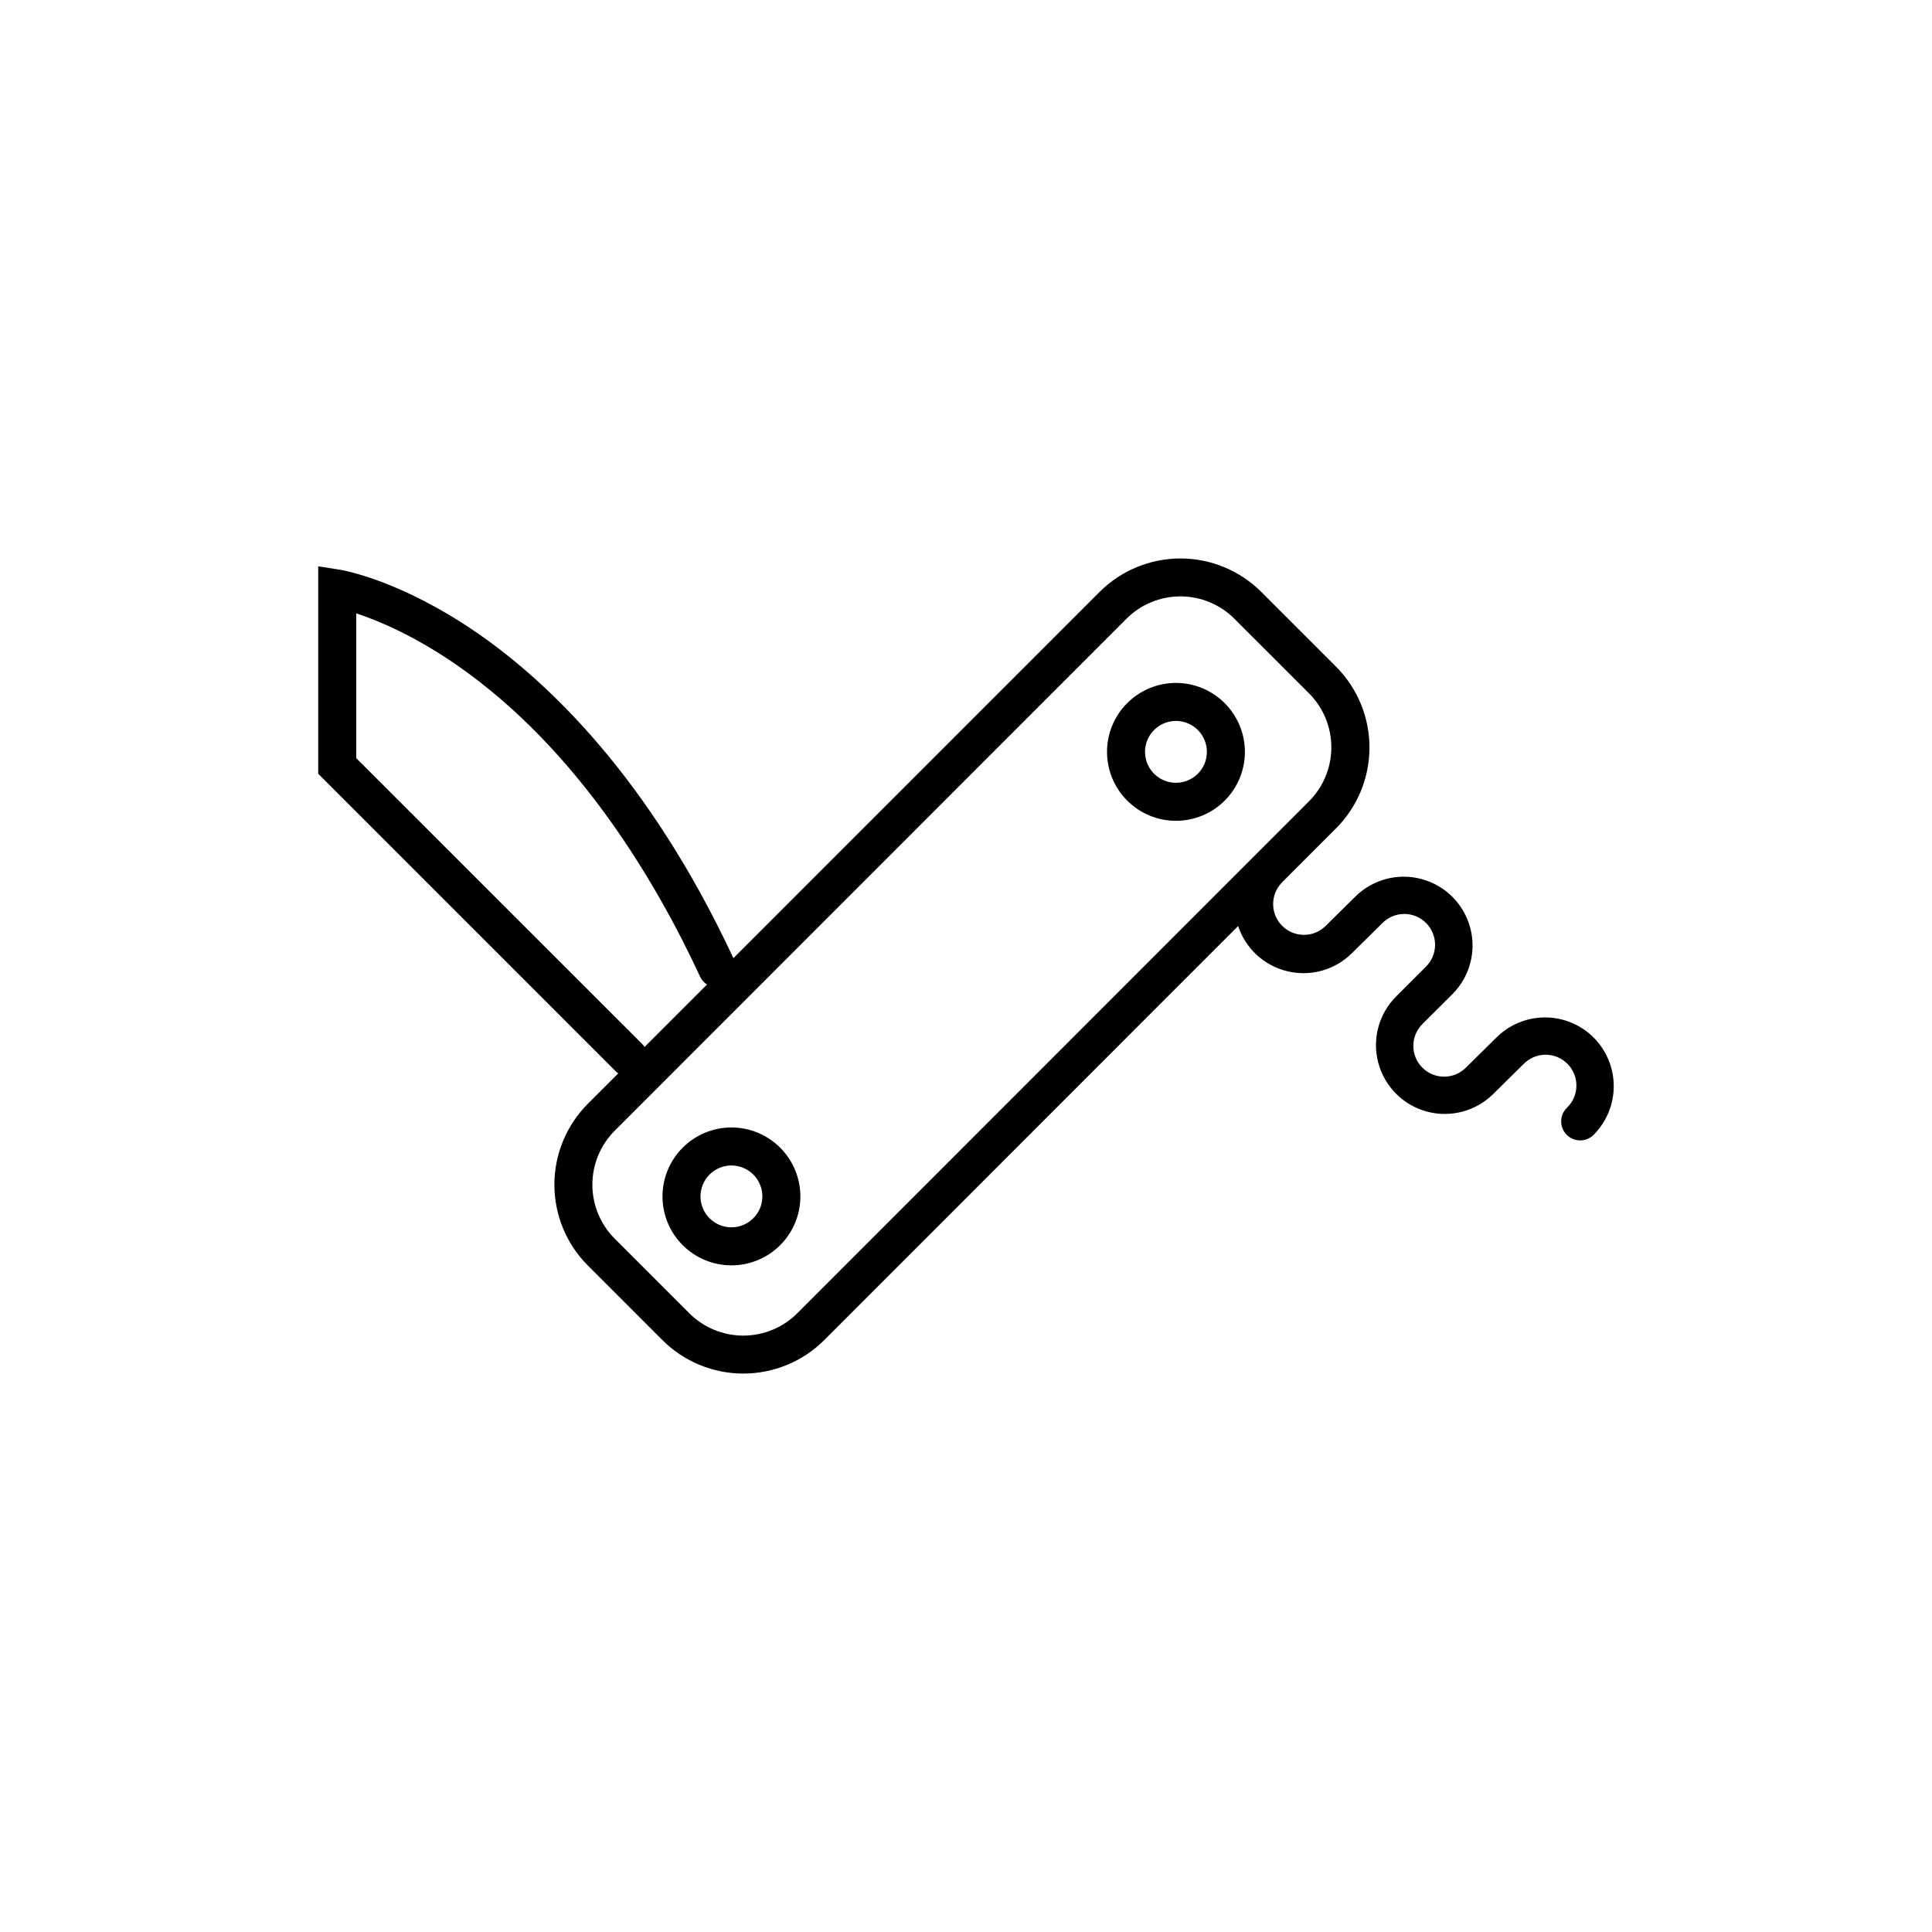 <?xml version="1.0" encoding="UTF-8"?>
<!-- Uploaded to: ICON Repo, www.iconrepo.com, Generator: ICON Repo Mixer Tools -->
<svg fill="#000000" width="800px" height="800px" version="1.1" viewBox="144 144 512 512" xmlns="http://www.w3.org/2000/svg">
 <g>
  <path d="m566.33 418.96c-3.418-3.414-8.051-5.332-12.883-5.332-4.832 0-9.465 1.918-12.883 5.332l-7.981 7.879c-1.523 1.574-3.613 2.473-5.801 2.492-2.191 0.02-4.297-0.844-5.844-2.391s-2.41-3.652-2.391-5.844c0.02-2.188 0.918-4.277 2.492-5.801l7.934-7.906c4.562-4.613 6.328-11.301 4.641-17.562-1.688-6.266-6.574-11.16-12.836-12.859-6.258-1.699-12.949 0.055-17.57 4.609l-7.981 7.879c-3.203 3.09-8.293 3.047-11.441-0.102-3.148-3.148-3.191-8.238-0.102-11.441l0.129-0.141 14.246-14.246c5.676-5.688 8.863-13.395 8.863-21.43s-3.188-15.742-8.863-21.43l-19.801-19.797c-5.684-5.68-13.395-8.871-21.43-8.871s-15.746 3.191-21.43 8.871l-97.039 97.051c-22.328-47.844-49.098-73.156-67.664-86.02-20.59-14.242-35.898-16.793-36.535-16.902l-5.832-0.922v54.98l78.723 78.727c0.242 0.246 0.508 0.473 0.789 0.672l-8.062 8.062h0.004c-5.676 5.688-8.863 13.395-8.863 21.426 0 8.035 3.188 15.742 8.863 21.43l19.777 19.777c5.688 5.672 13.395 8.859 21.426 8.859 8.035 0 15.742-3.188 21.43-8.859l109.7-109.74c1.992 5.996 6.945 10.535 13.094 11.996 6.148 1.461 12.613-0.367 17.086-4.828l7.981-7.879c1.523-1.574 3.613-2.473 5.801-2.492 2.191-0.02 4.297 0.84 5.844 2.391 1.551 1.547 2.41 3.652 2.391 5.844-0.02 2.188-0.918 4.277-2.492 5.801l-7.906 7.906c-4.559 4.613-6.328 11.301-4.641 17.562 1.688 6.262 6.574 11.16 12.836 12.859 6.258 1.695 12.949-0.059 17.57-4.609l7.981-7.879c1.516-1.605 3.613-2.531 5.82-2.566s4.332 0.828 5.894 2.387c1.559 1.562 2.422 3.688 2.391 5.894s-0.957 4.305-2.562 5.82c-1.969 1.969-1.969 5.156 0 7.125s5.16 1.969 7.125 0c3.414-3.422 5.328-8.059 5.328-12.895 0-4.832-1.914-9.469-5.328-12.891zm-252.15 1.699-75.773-75.742v-38.375c5.836 1.922 15.59 5.965 27.152 14.059 31.617 22.121 52.25 56.93 63.984 82.242 0.395 0.848 1.023 1.57 1.809 2.082l-16.527 16.527c-0.184-0.289-0.402-0.555-0.645-0.793zm41.105 71.371c-3.797 3.789-8.941 5.918-14.305 5.918-5.363 0-10.508-2.129-14.305-5.918l-19.77-19.77c-3.789-3.797-5.918-8.941-5.918-14.305s2.129-10.508 5.918-14.305l135.62-135.68c3.793-3.793 8.938-5.922 14.301-5.922s10.508 2.129 14.301 5.922l19.777 19.77c3.789 3.797 5.914 8.941 5.914 14.305s-2.125 10.508-5.914 14.305z"/>
  <path d="m455.64 324.98c-4.844 0-9.492 1.926-12.918 5.352-3.426 3.426-5.352 8.074-5.352 12.922 0 4.844 1.926 9.492 5.352 12.918 3.426 3.426 8.074 5.352 12.918 5.352 4.848 0 9.496-1.926 12.922-5.352 3.426-3.426 5.352-8.074 5.352-12.918-0.004-4.848-1.934-9.492-5.359-12.914-3.426-3.426-8.07-5.356-12.914-5.359zm0 26.465v0.004c-3.312 0-6.301-2-7.57-5.062s-0.566-6.586 1.777-8.93 5.867-3.043 8.93-1.777c3.062 1.27 5.059 4.258 5.059 7.574-0.004 4.523-3.668 8.191-8.195 8.195z"/>
  <path d="m337.84 442.79c-4.848 0-9.496 1.926-12.922 5.352s-5.352 8.074-5.352 12.918c0 4.848 1.926 9.496 5.352 12.922s8.074 5.352 12.922 5.352c4.844 0 9.492-1.926 12.918-5.352s5.352-8.074 5.352-12.922c-0.004-4.844-1.934-9.488-5.359-12.914-3.422-3.422-8.066-5.352-12.91-5.356zm0 26.465c-3.316 0-6.305-1.996-7.574-5.059s-0.566-6.586 1.777-8.93 5.867-3.047 8.93-1.777 5.062 4.258 5.062 7.57c-0.004 4.527-3.672 8.191-8.195 8.195z"/>
 </g>
</svg>